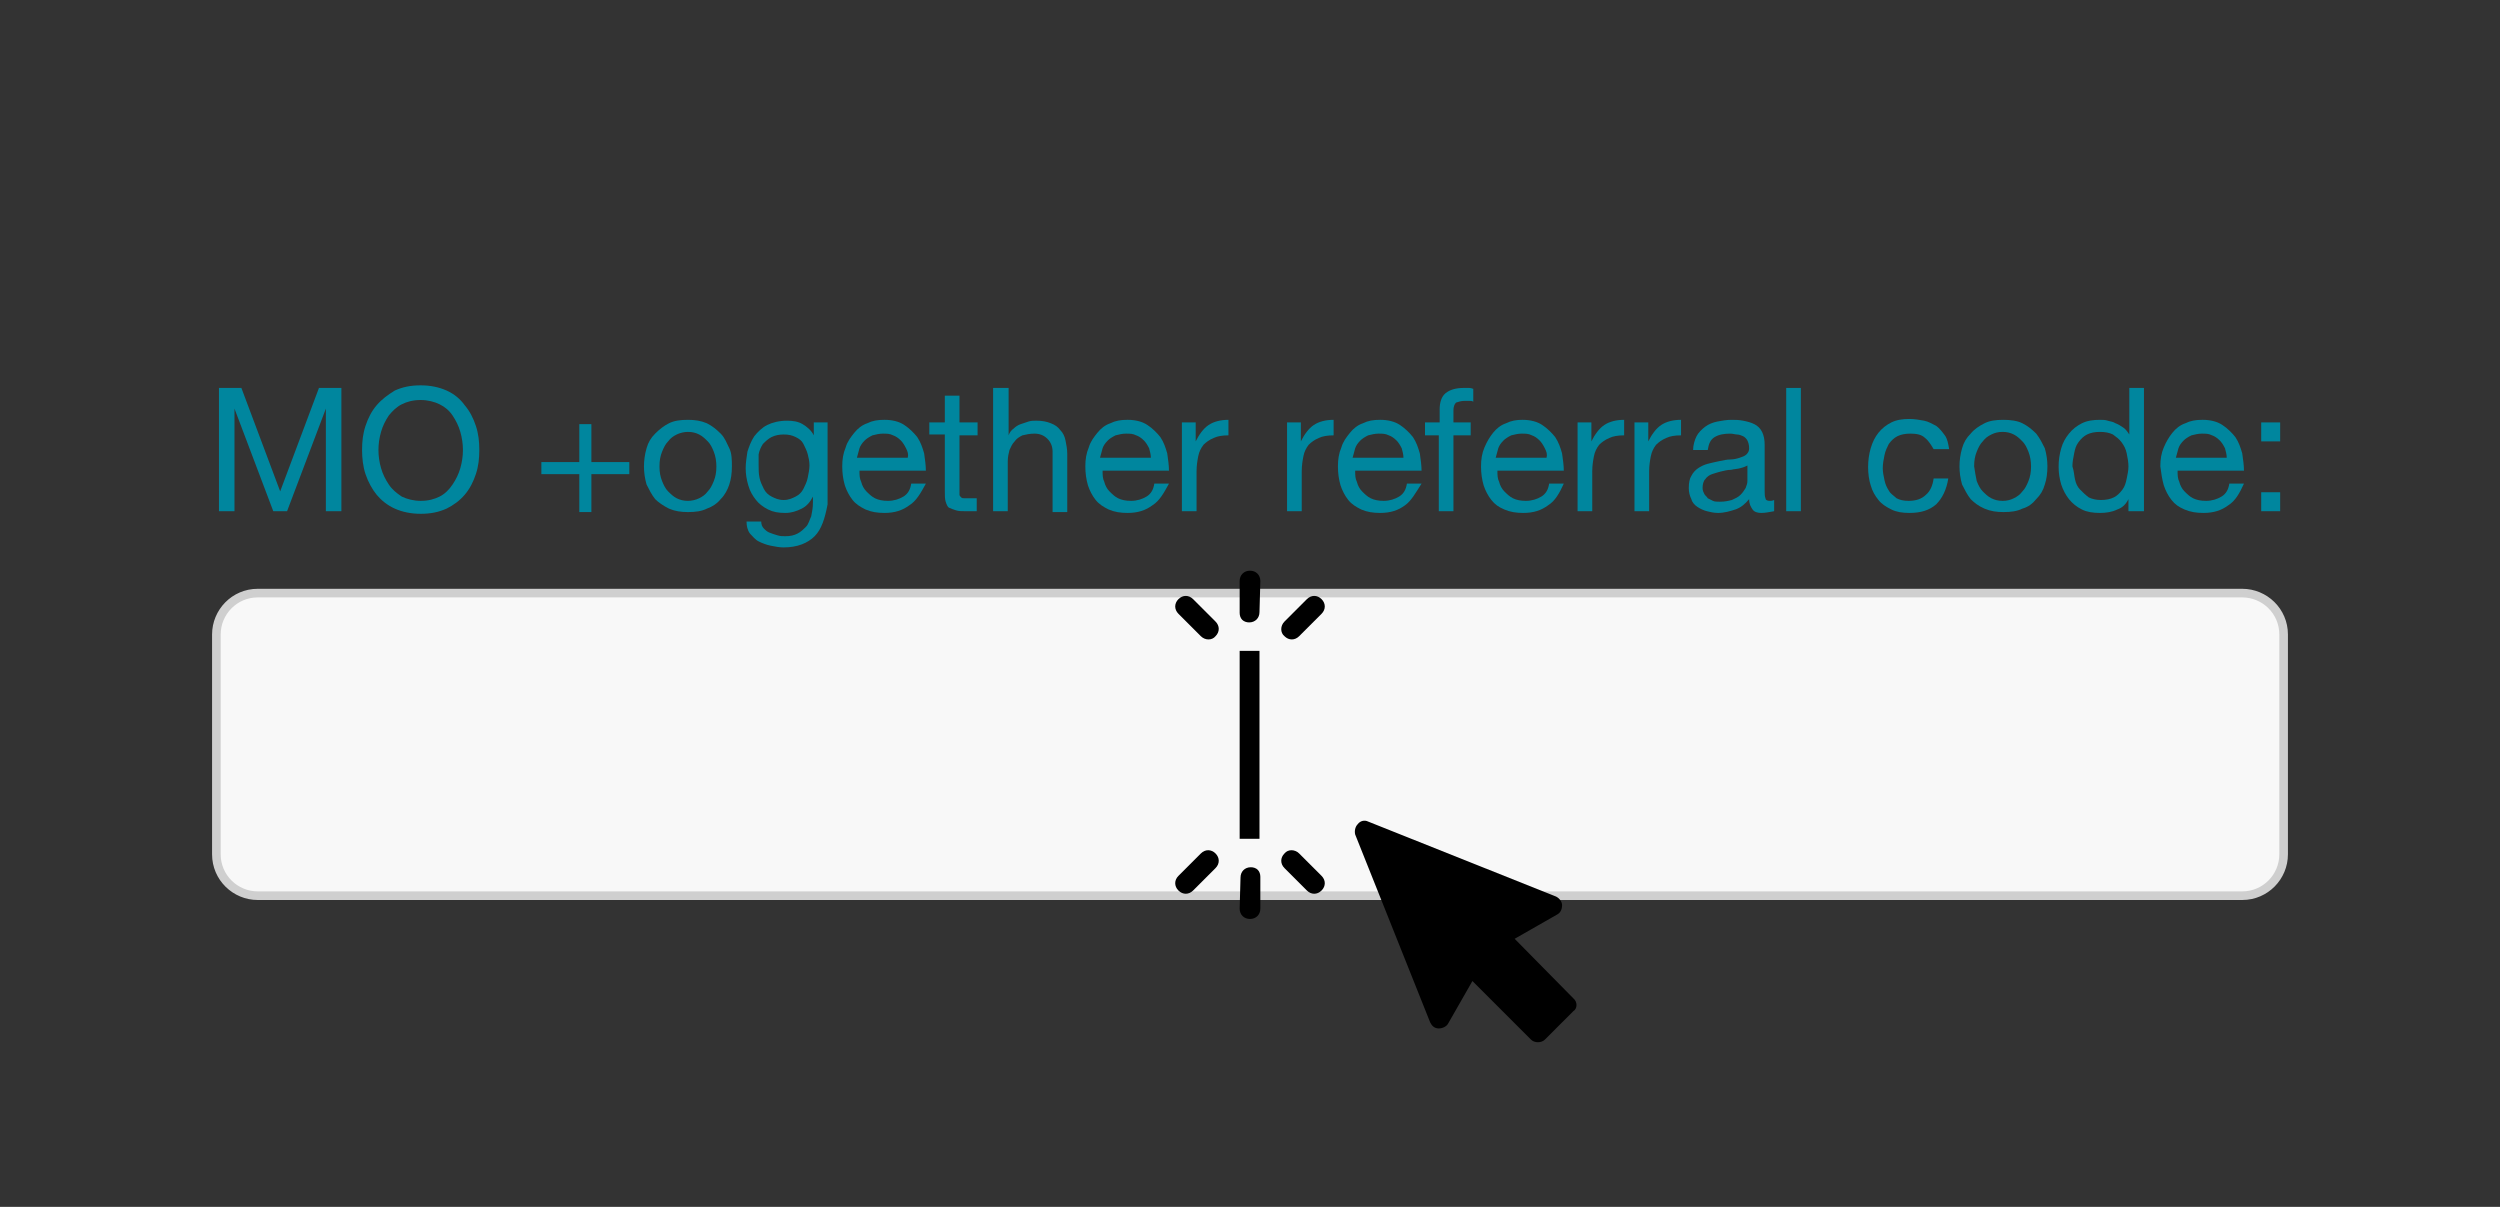 <?xml version="1.0" encoding="utf-8"?>
<!-- Generator: Adobe Illustrator 24.2.1, SVG Export Plug-In . SVG Version: 6.00 Build 0)  -->
<svg version="1.1" id="Layer_1" xmlns="http://www.w3.org/2000/svg" xmlns:xlink="http://www.w3.org/1999/xlink" x="0px" y="0px"
	 viewBox="0 0 290 140" style="enable-background:new 0 0 290 140;" xml:space="preserve">
<rect x="0" y="0" width="290" height="140" fill="#333333" stroke="none"/>
<style type="text/css">
	.st0{fill:#00869E;}
	.st1{fill-rule:evenodd;clip-rule:evenodd;fill:#F8F8F8;stroke:#CFCFCF;}
</style>
<g>
	<path class="st0" d="M28,45l4.5,12L37,45h2.6v14.3h-1.8V47.4h0l-4.5,11.9h-1.6l-4.5-11.9h0v11.9h-1.8V45H28z"/>
	<path class="st0" d="M42.4,49.4c0.3-0.9,0.7-1.7,1.3-2.4s1.3-1.2,2.1-1.7c0.9-0.4,1.8-0.6,3-0.6c1.1,0,2.1,0.2,3,0.6
		c0.9,0.4,1.6,1,2.1,1.7c0.6,0.7,1,1.5,1.3,2.4c0.3,0.9,0.4,1.8,0.4,2.8c0,1-0.1,1.9-0.4,2.8s-0.7,1.7-1.3,2.4
		c-0.6,0.7-1.3,1.2-2.1,1.6c-0.9,0.4-1.8,0.6-3,0.6c-1.1,0-2.1-0.2-3-0.6c-0.9-0.4-1.6-1-2.1-1.6s-1-1.5-1.3-2.4S42,53.1,42,52.2
		C42,51.2,42.1,50.3,42.4,49.4z M44.2,54.3c0.2,0.7,0.5,1.3,0.9,1.9c0.4,0.6,0.9,1,1.5,1.4c0.6,0.3,1.4,0.5,2.2,0.5
		c0.9,0,1.6-0.2,2.2-0.5s1.1-0.8,1.5-1.4s0.7-1.2,0.9-1.9c0.2-0.7,0.3-1.4,0.3-2.1c0-0.7-0.1-1.4-0.3-2.1c-0.2-0.7-0.5-1.3-0.9-1.9
		s-0.9-1-1.5-1.3c-0.6-0.3-1.4-0.5-2.2-0.5c-0.9,0-1.6,0.2-2.2,0.5c-0.6,0.3-1.1,0.8-1.5,1.3c-0.4,0.6-0.7,1.2-0.9,1.9
		c-0.2,0.7-0.3,1.4-0.3,2.1C43.9,52.9,44,53.6,44.2,54.3z"/>
	<path class="st0" d="M73,53.6v1.4h-4.4v4.4h-1.4v-4.4h-4.4v-1.4h4.4v-4.4h1.4v4.4H73z"/>
	<path class="st0" d="M75,52c0.2-0.7,0.5-1.2,1-1.7s1-0.9,1.6-1.2c0.6-0.3,1.3-0.4,2.2-0.4c0.8,0,1.5,0.1,2.2,0.4
		c0.6,0.3,1.1,0.7,1.6,1.2s0.7,1.1,1,1.7s0.3,1.4,0.3,2.1c0,0.8-0.1,1.5-0.3,2.1s-0.5,1.2-1,1.7c-0.4,0.5-1,0.9-1.6,1.1
		c-0.6,0.3-1.3,0.4-2.2,0.4c-0.8,0-1.5-0.1-2.2-0.4c-0.6-0.3-1.2-0.7-1.6-1.1c-0.4-0.5-0.7-1.1-1-1.7c-0.2-0.7-0.3-1.4-0.3-2.1
		C74.7,53.4,74.8,52.7,75,52z M76.8,55.8c0.2,0.5,0.4,0.9,0.7,1.2c0.3,0.3,0.6,0.6,1,0.8c0.4,0.2,0.8,0.3,1.3,0.3
		c0.4,0,0.9-0.1,1.3-0.3c0.4-0.2,0.7-0.4,1-0.8c0.3-0.3,0.5-0.7,0.7-1.2c0.2-0.5,0.3-1,0.3-1.7c0-0.6-0.1-1.2-0.3-1.7
		c-0.2-0.5-0.4-0.9-0.7-1.2c-0.3-0.3-0.6-0.6-1-0.8c-0.4-0.2-0.8-0.3-1.3-0.3c-0.4,0-0.9,0.1-1.3,0.3c-0.4,0.2-0.7,0.4-1,0.8
		c-0.3,0.3-0.5,0.7-0.7,1.2c-0.2,0.5-0.3,1-0.3,1.7C76.5,54.8,76.6,55.3,76.8,55.8z"/>
	<path class="st0" d="M94.5,62.2c-0.8,0.8-2,1.3-3.6,1.3c-0.5,0-1-0.1-1.5-0.2c-0.5-0.1-1-0.3-1.4-0.5s-0.7-0.6-1-0.9
		c-0.3-0.4-0.4-0.9-0.4-1.4h1.7c0,0.3,0.1,0.6,0.3,0.8c0.2,0.2,0.4,0.4,0.7,0.5c0.3,0.1,0.5,0.2,0.9,0.3c0.3,0.1,0.6,0.1,0.9,0.1
		c0.6,0,1-0.1,1.4-0.3s0.7-0.5,1-0.8s0.4-0.8,0.6-1.2c0.1-0.5,0.2-1,0.2-1.6v-0.7h0c-0.3,0.6-0.7,1.1-1.3,1.4
		c-0.6,0.3-1.2,0.5-1.9,0.5c-0.8,0-1.4-0.1-2-0.4c-0.6-0.3-1.1-0.7-1.4-1.1c-0.4-0.5-0.7-1-0.9-1.7s-0.3-1.3-0.3-2
		c0-0.6,0.1-1.2,0.2-1.9c0.2-0.6,0.4-1.2,0.8-1.8c0.4-0.5,0.9-1,1.5-1.3c0.6-0.3,1.4-0.5,2.3-0.5c0.7,0,1.3,0.1,1.8,0.4
		s1,0.7,1.3,1.3h0V49h1.6v9.5C95.7,60.1,95.3,61.4,94.5,62.2z M92.3,57.6c0.4-0.2,0.7-0.5,0.9-0.9c0.2-0.4,0.4-0.8,0.5-1.3
		c0.1-0.5,0.2-1,0.2-1.4c0-0.5-0.1-0.9-0.2-1.3c-0.1-0.4-0.3-0.8-0.5-1.2c-0.2-0.4-0.5-0.6-0.9-0.8c-0.4-0.2-0.8-0.3-1.4-0.3
		c-0.5,0-1,0.1-1.4,0.3c-0.4,0.2-0.7,0.5-1,0.8c-0.2,0.3-0.4,0.7-0.5,1.2C88,53,88,53.5,88,54c0,0.5,0,0.9,0.1,1.4
		c0.1,0.5,0.3,0.9,0.5,1.3c0.2,0.4,0.5,0.7,0.9,0.9c0.4,0.2,0.8,0.4,1.4,0.4S91.9,57.8,92.3,57.6z"/>
	<path class="st0" d="M105.5,58.6c-0.8,0.6-1.7,0.9-2.9,0.9c-0.8,0-1.5-0.1-2.2-0.4c-0.6-0.3-1.1-0.6-1.5-1.1
		c-0.4-0.5-0.7-1.1-0.9-1.7c-0.2-0.7-0.3-1.4-0.3-2.2c0-0.8,0.1-1.5,0.4-2.2c0.2-0.7,0.6-1.2,1-1.7s0.9-0.9,1.5-1.1
		c0.6-0.3,1.2-0.4,2-0.4c0.9,0,1.7,0.2,2.3,0.6c0.6,0.4,1.1,0.9,1.5,1.4c0.4,0.6,0.6,1.2,0.8,1.9c0.1,0.7,0.2,1.4,0.2,2h-7.7
		c0,0.5,0,0.9,0.2,1.3c0.1,0.4,0.3,0.8,0.6,1.1c0.3,0.3,0.6,0.6,1,0.8c0.4,0.2,0.9,0.3,1.5,0.3c0.7,0,1.3-0.2,1.8-0.5
		c0.5-0.3,0.8-0.8,0.9-1.5h1.7C106.8,57.2,106.3,58.1,105.5,58.6z M105.1,52c-0.2-0.4-0.4-0.7-0.6-0.9c-0.3-0.3-0.6-0.5-0.9-0.6
		c-0.4-0.2-0.7-0.2-1.2-0.2c-0.4,0-0.8,0.1-1.2,0.2c-0.4,0.2-0.7,0.4-0.9,0.6c-0.3,0.3-0.5,0.6-0.6,0.9c-0.1,0.4-0.2,0.7-0.3,1.1
		h5.9C105.4,52.7,105.3,52.4,105.1,52z"/>
	<path class="st0" d="M113.4,49v1.5h-2.1v6.4c0,0.2,0,0.4,0,0.5s0.1,0.2,0.2,0.3c0.1,0.1,0.2,0.1,0.4,0.1c0.2,0,0.4,0,0.6,0h0.8v1.5
		h-1.3c-0.4,0-0.8,0-1.1-0.1c-0.3-0.1-0.6-0.2-0.8-0.3s-0.3-0.4-0.4-0.7c-0.1-0.3-0.1-0.7-0.1-1.2v-6.6h-1.8V49h1.8v-3.1h1.7V49
		H113.4z"/>
	<path class="st0" d="M117,45v5.5h0c0.1-0.3,0.3-0.6,0.6-0.8c0.2-0.2,0.5-0.4,0.8-0.5c0.3-0.1,0.6-0.2,0.9-0.3
		c0.3-0.1,0.6-0.1,0.9-0.1c0.7,0,1.2,0.1,1.7,0.3c0.5,0.2,0.8,0.4,1.1,0.8c0.3,0.3,0.5,0.7,0.6,1.2s0.2,1,0.2,1.5v6.8h-1.7v-7
		c0-0.6-0.2-1.1-0.6-1.5c-0.4-0.4-0.9-0.6-1.5-0.6c-0.5,0-1,0.1-1.4,0.2c-0.4,0.2-0.7,0.4-0.9,0.7c-0.3,0.3-0.4,0.6-0.6,1
		c-0.1,0.4-0.2,0.8-0.2,1.3v5.8h-1.7V45H117z"/>
	<path class="st0" d="M133.7,58.6c-0.8,0.6-1.7,0.9-2.9,0.9c-0.8,0-1.5-0.1-2.2-0.4c-0.6-0.3-1.1-0.6-1.5-1.1
		c-0.4-0.5-0.7-1.1-0.9-1.7c-0.2-0.7-0.3-1.4-0.3-2.2c0-0.8,0.1-1.5,0.4-2.2c0.2-0.7,0.6-1.2,1-1.7s0.9-0.9,1.5-1.1
		c0.6-0.3,1.2-0.4,2-0.4c0.9,0,1.7,0.2,2.3,0.6c0.6,0.4,1.1,0.9,1.5,1.4c0.4,0.6,0.6,1.2,0.8,1.9c0.1,0.7,0.2,1.4,0.2,2h-7.7
		c0,0.5,0,0.9,0.2,1.3c0.1,0.4,0.3,0.8,0.6,1.1c0.3,0.3,0.6,0.6,1,0.8c0.4,0.2,0.9,0.3,1.5,0.3c0.7,0,1.3-0.2,1.8-0.5
		c0.5-0.3,0.8-0.8,0.9-1.5h1.7C135,57.2,134.5,58.1,133.7,58.6z M133.3,52c-0.2-0.4-0.4-0.7-0.6-0.9c-0.3-0.3-0.6-0.5-0.9-0.6
		c-0.4-0.2-0.7-0.2-1.2-0.2c-0.4,0-0.8,0.1-1.2,0.2c-0.4,0.2-0.7,0.4-0.9,0.6c-0.3,0.3-0.5,0.6-0.6,0.9c-0.1,0.4-0.2,0.7-0.3,1.1
		h5.9C133.5,52.7,133.4,52.4,133.3,52z"/>
	<path class="st0" d="M138.7,49v2.2h0c0.4-0.8,0.9-1.5,1.5-1.9s1.4-0.6,2.3-0.6v1.8c-0.7,0-1.3,0.1-1.7,0.3
		c-0.5,0.2-0.9,0.5-1.2,0.8c-0.3,0.4-0.5,0.8-0.6,1.3c-0.1,0.5-0.2,1.1-0.2,1.8v4.6h-1.7V49H138.7z"/>
	<path class="st0" d="M150.9,49v2.2h0c0.4-0.8,0.9-1.5,1.5-1.9s1.4-0.6,2.3-0.6v1.8c-0.7,0-1.3,0.1-1.7,0.3
		c-0.5,0.2-0.9,0.5-1.2,0.8c-0.3,0.4-0.5,0.8-0.6,1.3c-0.1,0.5-0.2,1.1-0.2,1.8v4.6h-1.7V49H150.9z"/>
	<path class="st0" d="M163,58.6c-0.8,0.6-1.7,0.9-2.9,0.9c-0.8,0-1.5-0.1-2.2-0.4c-0.6-0.3-1.1-0.6-1.5-1.1s-0.7-1.1-0.9-1.7
		c-0.2-0.7-0.3-1.4-0.3-2.2c0-0.8,0.1-1.5,0.4-2.2c0.2-0.7,0.6-1.2,1-1.7s0.9-0.9,1.5-1.1c0.6-0.3,1.2-0.4,2-0.4
		c0.9,0,1.7,0.2,2.3,0.6c0.6,0.4,1.1,0.9,1.5,1.4c0.4,0.6,0.6,1.2,0.8,1.9c0.1,0.7,0.2,1.4,0.2,2h-7.7c0,0.5,0,0.9,0.2,1.3
		c0.1,0.4,0.3,0.8,0.6,1.1c0.3,0.3,0.6,0.6,1,0.8c0.4,0.2,0.9,0.3,1.5,0.3c0.7,0,1.3-0.2,1.8-0.5c0.5-0.3,0.8-0.8,0.9-1.5h1.7
		C164.2,57.2,163.7,58.1,163,58.6z M162.6,52c-0.2-0.4-0.4-0.7-0.6-0.9c-0.3-0.3-0.6-0.5-0.9-0.6c-0.4-0.2-0.7-0.2-1.2-0.2
		c-0.4,0-0.8,0.1-1.2,0.2c-0.4,0.2-0.7,0.4-0.9,0.6c-0.3,0.3-0.5,0.6-0.6,0.9c-0.1,0.4-0.2,0.7-0.3,1.1h5.9
		C162.8,52.7,162.7,52.4,162.6,52z"/>
	<path class="st0" d="M165.3,50.5V49h1.7v-1.5c0-0.8,0.2-1.5,0.7-1.9c0.5-0.4,1.2-0.6,2.1-0.6c0.2,0,0.3,0,0.6,0s0.4,0.1,0.5,0.1
		v1.5c-0.1-0.1-0.3-0.1-0.5-0.1c-0.2,0-0.3,0-0.5,0c-0.4,0-0.7,0.1-1,0.2c-0.2,0.2-0.3,0.5-0.3,0.9V49h2v1.5h-2v8.8h-1.7v-8.8H165.3
		z"/>
	<path class="st0" d="M179.6,58.6c-0.8,0.6-1.7,0.9-2.9,0.9c-0.8,0-1.5-0.1-2.2-0.4s-1.1-0.6-1.5-1.1c-0.4-0.5-0.7-1.1-0.9-1.7
		c-0.2-0.7-0.3-1.4-0.3-2.2c0-0.8,0.1-1.5,0.4-2.2s0.6-1.2,1-1.7c0.4-0.5,0.9-0.9,1.5-1.1c0.6-0.3,1.2-0.4,1.9-0.4
		c0.9,0,1.7,0.2,2.3,0.6c0.6,0.4,1.1,0.9,1.5,1.4c0.4,0.6,0.6,1.2,0.8,1.9c0.1,0.7,0.2,1.4,0.2,2h-7.7c0,0.5,0,0.9,0.2,1.3
		c0.1,0.4,0.3,0.8,0.6,1.1c0.3,0.3,0.6,0.6,1,0.8c0.4,0.2,0.9,0.3,1.5,0.3c0.7,0,1.3-0.2,1.8-0.5c0.5-0.3,0.8-0.8,0.9-1.5h1.7
		C180.9,57.2,180.4,58.1,179.6,58.6z M179.2,52c-0.2-0.4-0.4-0.7-0.6-0.9c-0.3-0.3-0.6-0.5-0.9-0.6c-0.4-0.2-0.7-0.2-1.2-0.2
		c-0.4,0-0.8,0.1-1.2,0.2c-0.4,0.2-0.7,0.4-0.9,0.6c-0.3,0.3-0.5,0.6-0.6,0.9c-0.1,0.4-0.2,0.7-0.3,1.1h5.9
		C179.5,52.7,179.4,52.4,179.2,52z"/>
	<path class="st0" d="M184.6,49v2.2h0c0.4-0.8,0.9-1.5,1.5-1.9s1.4-0.6,2.3-0.6v1.8c-0.7,0-1.3,0.1-1.7,0.3
		c-0.5,0.2-0.9,0.5-1.2,0.8c-0.3,0.4-0.5,0.8-0.6,1.3c-0.1,0.5-0.2,1.1-0.2,1.8v4.6H183V49H184.6z"/>
	<path class="st0" d="M191.2,49v2.2h0c0.4-0.8,0.9-1.5,1.5-1.9c0.6-0.4,1.4-0.6,2.3-0.6v1.8c-0.7,0-1.3,0.1-1.7,0.3
		c-0.5,0.2-0.9,0.5-1.2,0.8c-0.3,0.4-0.5,0.8-0.6,1.3c-0.1,0.5-0.2,1.1-0.2,1.8v4.6h-1.7V49H191.2z"/>
	<path class="st0" d="M204.3,59.5c-0.4,0-0.8-0.1-1-0.4s-0.4-0.6-0.4-1.2c-0.5,0.6-1,1-1.6,1.2s-1.3,0.4-2,0.4
		c-0.5,0-0.9-0.1-1.3-0.2c-0.4-0.1-0.8-0.3-1.1-0.5c-0.3-0.2-0.6-0.5-0.7-0.9c-0.2-0.4-0.3-0.8-0.3-1.3c0-0.6,0.1-1.1,0.3-1.4
		c0.2-0.4,0.5-0.7,0.8-0.9s0.7-0.4,1.1-0.5s0.8-0.2,1.3-0.3c0.5-0.1,0.9-0.2,1.3-0.2c0.4,0,0.8-0.1,1.1-0.2c0.3-0.1,0.6-0.2,0.8-0.4
		c0.2-0.2,0.3-0.4,0.3-0.7c0-0.4-0.1-0.7-0.2-0.9c-0.1-0.2-0.3-0.4-0.5-0.5c-0.2-0.1-0.5-0.2-0.7-0.2s-0.5-0.1-0.8-0.1
		c-0.7,0-1.3,0.1-1.8,0.4s-0.7,0.8-0.8,1.5h-1.7c0-0.6,0.2-1.2,0.4-1.6c0.2-0.4,0.6-0.8,1-1.1c0.4-0.3,0.9-0.5,1.4-0.6
		s1.1-0.2,1.6-0.2c0.5,0,0.9,0,1.4,0.1c0.5,0.1,0.9,0.2,1.3,0.4c0.4,0.2,0.7,0.5,0.9,0.9c0.2,0.4,0.3,0.9,0.3,1.5v5.3
		c0,0.4,0,0.7,0.1,0.9c0,0.2,0.2,0.3,0.5,0.3c0.1,0,0.3,0,0.5-0.1v1.3C205.2,59.4,204.8,59.5,204.3,59.5z M201.9,54.3
		c-0.3,0.1-0.7,0.1-1.1,0.2c-0.4,0-0.8,0.1-1.2,0.2s-0.7,0.2-1,0.3c-0.3,0.1-0.6,0.3-0.8,0.6c-0.2,0.2-0.3,0.6-0.3,1
		c0,0.3,0.1,0.5,0.2,0.7s0.3,0.3,0.4,0.5c0.2,0.1,0.4,0.2,0.6,0.3c0.2,0.1,0.5,0.1,0.8,0.1c0.6,0,1-0.1,1.4-0.2
		c0.4-0.2,0.7-0.3,1-0.6s0.4-0.5,0.6-0.8c0.1-0.3,0.2-0.5,0.2-0.8V54C202.5,54.1,202.3,54.2,201.9,54.3z"/>
	<path class="st0" d="M208.9,45v14.3h-1.7V45H208.9z"/>
	<path class="st0" d="M223.3,50.8c-0.4-0.4-1-0.5-1.7-0.5c-0.6,0-1.1,0.1-1.5,0.3c-0.4,0.2-0.7,0.5-1,0.9c-0.2,0.4-0.4,0.8-0.5,1.3
		s-0.2,1-0.2,1.5c0,0.5,0.1,0.9,0.2,1.4c0.1,0.5,0.3,0.9,0.5,1.2c0.2,0.4,0.6,0.6,0.9,0.9c0.4,0.2,0.8,0.3,1.4,0.3
		c0.8,0,1.5-0.2,2-0.7c0.5-0.4,0.8-1.1,0.9-1.9h1.7c-0.2,1.3-0.7,2.3-1.4,3c-0.8,0.7-1.8,1-3.1,1c-0.8,0-1.5-0.1-2.1-0.4
		c-0.6-0.3-1.1-0.6-1.5-1.1c-0.4-0.5-0.7-1-0.9-1.7c-0.2-0.6-0.3-1.4-0.3-2.1c0-0.8,0.1-1.5,0.3-2.2s0.5-1.3,0.9-1.8
		c0.4-0.5,0.9-0.9,1.5-1.2s1.3-0.4,2.1-0.4c0.6,0,1.1,0.1,1.7,0.2c0.5,0.1,1,0.4,1.4,0.6c0.4,0.3,0.7,0.7,1,1.1s0.4,1,0.5,1.6h-1.8
		C224,51.6,223.7,51.1,223.3,50.8z"/>
	<path class="st0" d="M227.6,52c0.2-0.7,0.5-1.2,1-1.7c0.4-0.5,1-0.9,1.6-1.2c0.6-0.3,1.3-0.4,2.2-0.4c0.8,0,1.6,0.1,2.2,0.4
		c0.6,0.3,1.1,0.7,1.6,1.2c0.4,0.5,0.7,1.1,1,1.7c0.2,0.7,0.3,1.4,0.3,2.1c0,0.8-0.1,1.5-0.3,2.1c-0.2,0.7-0.5,1.2-1,1.7
		c-0.4,0.5-0.9,0.9-1.6,1.1c-0.6,0.3-1.3,0.4-2.2,0.4c-0.8,0-1.5-0.1-2.2-0.4s-1.2-0.7-1.6-1.1c-0.4-0.5-0.7-1.1-1-1.7
		c-0.2-0.7-0.3-1.4-0.3-2.1C227.3,53.4,227.4,52.7,227.6,52z M229.3,55.8c0.2,0.5,0.4,0.9,0.7,1.2s0.6,0.6,1,0.8s0.8,0.3,1.3,0.3
		s0.9-0.1,1.3-0.3s0.7-0.4,1-0.8c0.3-0.3,0.5-0.7,0.7-1.2c0.2-0.5,0.3-1,0.3-1.7c0-0.6-0.1-1.2-0.3-1.7c-0.2-0.5-0.4-0.9-0.7-1.2
		c-0.3-0.3-0.6-0.6-1-0.8s-0.8-0.3-1.3-0.3s-0.9,0.1-1.3,0.3s-0.7,0.4-1,0.8c-0.3,0.3-0.5,0.7-0.7,1.2c-0.2,0.5-0.3,1-0.3,1.7
		C229.1,54.8,229.2,55.3,229.3,55.8z"/>
	<path class="st0" d="M246.9,59.3v-1.4h0c-0.3,0.6-0.7,1-1.3,1.2c-0.6,0.3-1.3,0.4-2,0.4c-0.8,0-1.5-0.1-2.1-0.4
		c-0.6-0.3-1.1-0.7-1.5-1.2c-0.4-0.5-0.7-1.1-0.9-1.7c-0.2-0.7-0.3-1.3-0.3-2.1c0-0.7,0.1-1.4,0.3-2.1s0.5-1.2,0.9-1.7
		c0.4-0.5,0.9-0.9,1.5-1.2s1.3-0.4,2.1-0.4c0.3,0,0.6,0,0.9,0.1s0.6,0.1,0.9,0.3c0.3,0.1,0.6,0.3,0.9,0.5c0.3,0.2,0.5,0.5,0.7,0.8h0
		V45h1.7v14.3H246.9z M240.7,55.6c0.1,0.5,0.3,0.9,0.6,1.2s0.6,0.6,1,0.9c0.4,0.2,0.9,0.3,1.4,0.3c0.6,0,1.1-0.1,1.5-0.3
		c0.4-0.2,0.7-0.5,1-0.9c0.3-0.4,0.4-0.8,0.5-1.3c0.1-0.5,0.2-0.9,0.2-1.4c0-0.5-0.1-1-0.2-1.5c-0.1-0.5-0.3-0.9-0.6-1.3
		c-0.3-0.4-0.6-0.6-1-0.9c-0.4-0.2-0.9-0.3-1.5-0.3c-0.6,0-1.1,0.1-1.5,0.3c-0.4,0.2-0.7,0.5-1,0.9s-0.4,0.8-0.5,1.3
		c-0.1,0.5-0.2,1-0.2,1.5C240.6,54.7,240.6,55.2,240.7,55.6z"/>
	<path class="st0" d="M258.5,58.6c-0.8,0.6-1.7,0.9-2.9,0.9c-0.8,0-1.5-0.1-2.2-0.4s-1.1-0.6-1.5-1.1c-0.4-0.5-0.7-1.1-0.9-1.7
		c-0.2-0.7-0.3-1.4-0.4-2.2c0-0.8,0.1-1.5,0.4-2.2s0.6-1.2,1-1.7s0.9-0.9,1.5-1.1c0.6-0.3,1.2-0.4,2-0.4c0.9,0,1.7,0.2,2.3,0.6
		c0.6,0.4,1.1,0.9,1.5,1.4c0.4,0.6,0.6,1.2,0.8,1.9c0.1,0.7,0.2,1.4,0.2,2h-7.7c0,0.5,0,0.9,0.2,1.3c0.1,0.4,0.3,0.8,0.6,1.1
		c0.3,0.3,0.6,0.6,1,0.8c0.4,0.2,0.9,0.3,1.5,0.3c0.7,0,1.3-0.2,1.8-0.5c0.5-0.3,0.8-0.8,0.9-1.5h1.7
		C259.8,57.2,259.3,58.1,258.5,58.6z M258.1,52c-0.2-0.4-0.4-0.7-0.6-0.9c-0.3-0.3-0.6-0.5-0.9-0.6c-0.4-0.2-0.7-0.2-1.2-0.2
		c-0.4,0-0.8,0.1-1.2,0.2c-0.4,0.2-0.7,0.4-0.9,0.6c-0.3,0.3-0.5,0.6-0.6,0.9c-0.1,0.4-0.2,0.7-0.3,1.1h5.9
		C258.3,52.7,258.2,52.4,258.1,52z"/>
	<path class="st0" d="M262.3,51.2V49h2.2v2.2H262.3z M264.5,57.1v2.2h-2.2v-2.2H264.5z"/>
</g>
<g>
	<path id="Rectangle-Copy-6" class="st1" d="M29.9,68.8h230.2c2.6,0,4.8,2.1,4.8,4.8v25.5c0,2.6-2.1,4.8-4.8,4.8H29.9
		c-2.6,0-4.8-2.1-4.8-4.8V73.6C25.1,71,27.2,68.8,29.9,68.8z"/>
	<rect x="143.8" y="75.5" width="2.3" height="21.8"/>
	<g>
		<g>
			<path d="M146.2,67.4c0-0.7-0.5-1.2-1.2-1.2c-0.7,0-1.2,0.5-1.2,1.2v3.7c0,0.3,0.1,0.6,0.3,0.8c0.2,0.2,0.5,0.3,0.8,0.3
				c0.7,0,1.2-0.5,1.2-1.2L146.2,67.4z M146.2,67.4"/>
			<path d="M141,73.8c0.5-0.5,0.5-1.2,0-1.7l-2.6-2.6c-0.5-0.5-1.2-0.5-1.7,0c-0.5,0.5-0.5,1.2,0,1.7l2.6,2.6
				C139.8,74.3,140.6,74.3,141,73.8L141,73.8z M141,73.8"/>
			<path d="M149,73.8c0.5,0.5,1.2,0.5,1.7,0l2.6-2.6c0.5-0.5,0.5-1.2,0-1.7c-0.5-0.5-1.2-0.5-1.7,0l-2.6,2.6
				C148.5,72.6,148.5,73.4,149,73.8L149,73.8z M149,73.8"/>
			<path d="M151.1,78.1"/>
		</g>
		<g>
			<path d="M143.8,105.4c0,0.7,0.5,1.2,1.2,1.2c0.7,0,1.2-0.5,1.2-1.2v-3.7c0-0.3-0.1-0.6-0.3-0.8c-0.2-0.2-0.5-0.3-0.8-0.3
				c-0.7,0-1.2,0.5-1.2,1.2L143.8,105.4z M143.8,105.4"/>
			<path d="M149,99c-0.5,0.5-0.5,1.2,0,1.7l2.6,2.6c0.5,0.5,1.2,0.5,1.7,0c0.5-0.5,0.5-1.2,0-1.7l-2.6-2.6
				C150.2,98.5,149.4,98.5,149,99L149,99z M149,99"/>
			<path d="M141,99c-0.5-0.5-1.2-0.5-1.7,0l-2.6,2.6c-0.5,0.5-0.5,1.2,0,1.7c0.5,0.5,1.2,0.5,1.7,0l2.6-2.6
				C141.5,100.2,141.5,99.5,141,99L141,99z M141,99"/>
			<path d="M138.9,94.7"/>
		</g>
	</g>
	<path d="M182.5,115.8l-6.8-6.9l4.9-2.8c0.4-0.2,0.6-0.6,0.6-1.1c0-0.4-0.3-0.8-0.7-1l-21.8-8.7c-0.4-0.2-0.9-0.1-1.2,0.3
		c-0.3,0.3-0.4,0.8-0.3,1.2l8.7,21.8c0.2,0.4,0.5,0.7,1,0.7c0.4,0,0.9-0.2,1.1-0.6l2.8-4.9l6.8,6.8c0.2,0.2,0.5,0.3,0.8,0.3
		c0.3,0,0.6-0.1,0.8-0.3l3.3-3.3C183,117,183,116.2,182.5,115.8L182.5,115.8z M182.5,115.8"/>
</g>
</svg>

